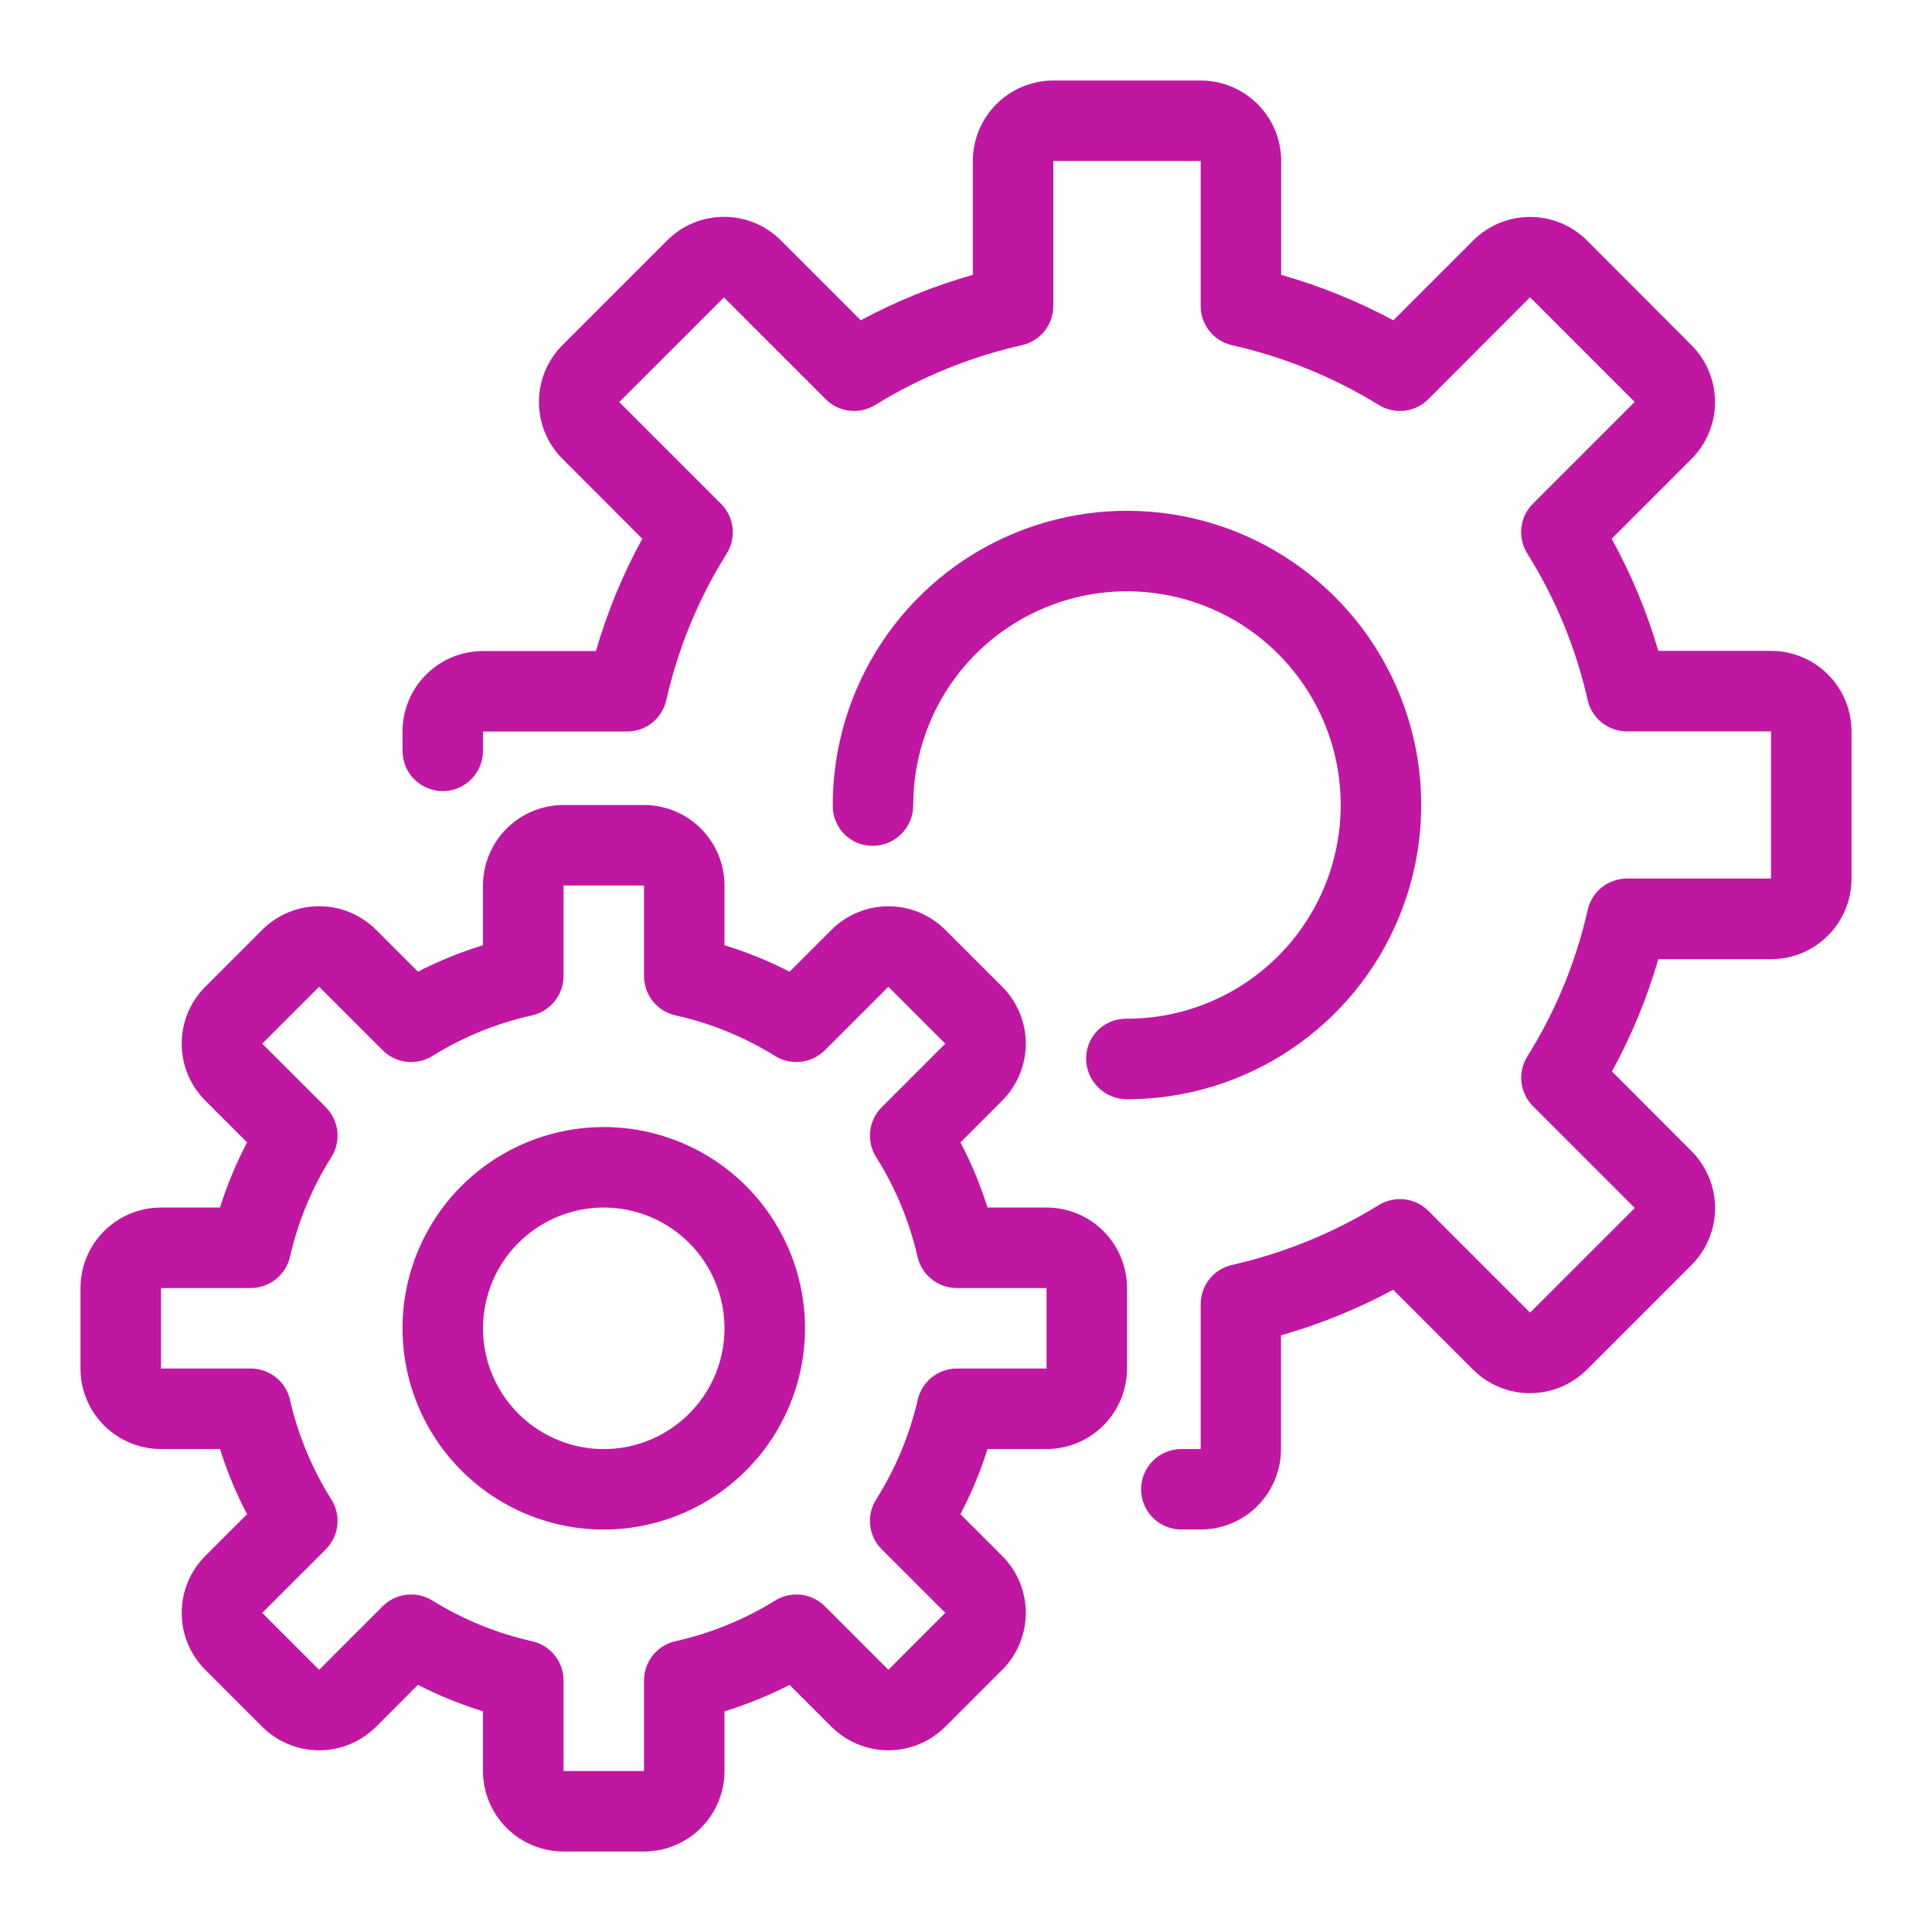 <svg xmlns="http://www.w3.org/2000/svg" width="44" height="44" viewBox="0 0 44 44" fill="none"><path d="M27.345 34.834H26.904C26.661 34.834 26.428 34.737 26.256 34.566C26.084 34.394 25.988 34.16 25.988 33.917C25.988 33.674 26.084 33.441 26.256 33.269C26.428 33.097 26.661 33.001 26.904 33.001H27.345V29.701C27.345 29.494 27.415 29.293 27.544 29.131C27.673 28.969 27.852 28.855 28.054 28.809C29.235 28.542 30.365 28.082 31.396 27.448C31.572 27.338 31.78 27.291 31.986 27.314C32.192 27.338 32.383 27.43 32.53 27.577L34.847 29.894L37.231 27.511L34.913 25.193C34.767 25.047 34.674 24.855 34.651 24.649C34.627 24.443 34.674 24.235 34.784 24.059C35.428 23.033 35.892 21.905 36.159 20.723C36.205 20.52 36.319 20.338 36.481 20.208C36.644 20.078 36.846 20.008 37.054 20.008H40.334V16.657H37.052C36.844 16.657 36.642 16.586 36.479 16.456C36.317 16.326 36.203 16.145 36.157 15.941C35.891 14.76 35.426 13.632 34.782 12.605C34.672 12.429 34.626 12.221 34.649 12.015C34.672 11.809 34.765 11.617 34.912 11.471L37.229 9.154L34.846 6.77L32.53 9.091C32.383 9.238 32.192 9.33 31.986 9.354C31.78 9.377 31.572 9.33 31.396 9.22C30.364 8.585 29.233 8.126 28.05 7.86C27.849 7.813 27.67 7.699 27.542 7.537C27.414 7.374 27.344 7.174 27.345 6.967V3.667H23.989V6.967C23.989 7.174 23.919 7.375 23.791 7.537C23.662 7.7 23.482 7.813 23.28 7.86C22.099 8.126 20.969 8.586 19.938 9.22C19.762 9.33 19.554 9.377 19.348 9.354C19.142 9.33 18.951 9.238 18.804 9.091L16.487 6.774L14.103 9.157L16.421 11.475C16.567 11.621 16.66 11.813 16.683 12.019C16.707 12.225 16.66 12.433 16.55 12.608C15.906 13.635 15.442 14.763 15.175 15.945C15.129 16.148 15.015 16.33 14.853 16.46C14.69 16.59 14.488 16.66 14.28 16.66H11V17.1C11 17.343 10.904 17.576 10.732 17.748C10.56 17.92 10.327 18.017 10.084 18.017C9.841 18.017 9.607 17.92 9.435 17.748C9.264 17.576 9.167 17.343 9.167 17.1V16.66C9.167 16.174 9.36 15.708 9.704 15.364C10.048 15.02 10.514 14.827 11 14.827H13.572C13.829 13.938 14.183 13.081 14.628 12.27L12.811 10.451C12.467 10.107 12.274 9.641 12.274 9.155C12.274 8.669 12.467 8.203 12.811 7.859L15.194 5.476C15.364 5.305 15.565 5.17 15.787 5.078C16.01 4.986 16.248 4.938 16.488 4.939C16.729 4.938 16.968 4.985 17.19 5.077C17.413 5.17 17.615 5.305 17.785 5.476L19.603 7.294C20.415 6.858 21.27 6.511 22.156 6.259V3.667C22.156 3.181 22.349 2.715 22.693 2.371C23.037 2.027 23.503 1.834 23.989 1.834H27.345C27.831 1.834 28.297 2.027 28.641 2.371C28.985 2.715 29.178 3.181 29.178 3.667V6.259C30.064 6.512 30.921 6.859 31.733 7.295L33.55 5.478C33.721 5.307 33.923 5.172 34.145 5.08C34.368 4.988 34.606 4.941 34.847 4.941C35.088 4.941 35.326 4.988 35.549 5.08C35.771 5.172 35.973 5.307 36.144 5.478L38.522 7.861C38.866 8.205 39.059 8.671 39.059 9.157C39.059 9.643 38.866 10.109 38.522 10.453L36.705 12.27C37.151 13.08 37.508 13.936 37.767 14.823H40.334C40.82 14.823 41.286 15.016 41.63 15.36C41.974 15.704 42.167 16.17 42.167 16.657V20.012C42.167 20.498 41.974 20.964 41.63 21.308C41.286 21.652 40.82 21.845 40.334 21.845H37.767C37.51 22.733 37.156 23.59 36.711 24.401L38.523 26.217C38.867 26.561 39.06 27.027 39.06 27.514C39.06 28 38.867 28.466 38.523 28.81L36.14 31.193C35.796 31.536 35.33 31.729 34.844 31.729C34.358 31.729 33.892 31.536 33.548 31.193L31.729 29.373C30.918 29.811 30.061 30.159 29.174 30.412V33.001C29.174 33.486 28.982 33.952 28.639 34.296C28.296 34.639 27.83 34.833 27.345 34.834Z" fill="#C017A2"></path><path d="M25.667 25.035C25.422 25.035 25.187 24.939 25.013 24.767C24.838 24.596 24.739 24.362 24.735 24.118C24.734 23.998 24.756 23.879 24.801 23.768C24.845 23.657 24.912 23.556 24.996 23.471C25.08 23.385 25.18 23.318 25.291 23.271C25.401 23.225 25.52 23.201 25.639 23.201H25.667C26.629 23.201 27.57 22.916 28.371 22.381C29.171 21.846 29.795 21.086 30.164 20.196C30.532 19.307 30.628 18.328 30.441 17.384C30.253 16.44 29.789 15.572 29.109 14.892C28.428 14.211 27.561 13.748 26.616 13.56C25.672 13.372 24.693 13.468 23.804 13.837C22.915 14.205 22.154 14.829 21.619 15.629C21.085 16.43 20.799 17.371 20.799 18.334C20.8 18.578 20.704 18.813 20.532 18.987C20.36 19.162 20.127 19.261 19.883 19.264C19.763 19.265 19.644 19.243 19.533 19.199C19.422 19.154 19.321 19.088 19.236 19.004C19.151 18.92 19.083 18.82 19.037 18.709C18.99 18.599 18.966 18.481 18.966 18.361C18.96 17.035 19.349 15.736 20.082 14.631C20.815 13.525 21.859 12.662 23.083 12.151C24.307 11.639 25.655 11.503 26.957 11.758C28.259 12.014 29.455 12.65 30.395 13.586C31.335 14.522 31.976 15.716 32.237 17.016C32.498 18.317 32.366 19.666 31.86 20.892C31.354 22.118 30.495 23.166 29.392 23.903C28.29 24.641 26.993 25.035 25.667 25.035Z" fill="#C017A2"></path><path d="M14.667 42.167H12.834C12.347 42.167 11.881 41.974 11.537 41.63C11.193 41.286 11 40.82 11 40.334V38.975C10.489 38.817 9.994 38.615 9.518 38.371L8.565 39.326C8.221 39.669 7.755 39.862 7.268 39.862C6.782 39.862 6.316 39.669 5.972 39.326L4.675 38.029C4.331 37.685 4.138 37.218 4.138 36.732C4.138 36.246 4.331 35.78 4.675 35.436L5.627 34.485C5.377 34.01 5.171 33.513 5.011 33.001H3.667C3.181 33.001 2.714 32.807 2.37 32.464C2.027 32.12 1.833 31.654 1.833 31.167V29.334C1.833 28.848 2.027 28.381 2.37 28.038C2.714 27.694 3.181 27.501 3.667 27.501H5.011C5.171 26.988 5.378 26.492 5.628 26.017L4.675 25.065C4.331 24.721 4.138 24.255 4.138 23.769C4.138 23.283 4.331 22.817 4.675 22.473L5.972 21.176C6.316 20.832 6.782 20.639 7.268 20.639C7.755 20.639 8.221 20.832 8.565 21.176L9.518 22.129C9.993 21.885 10.489 21.684 11 21.527V20.167C11 19.681 11.193 19.215 11.537 18.871C11.881 18.527 12.347 18.334 12.834 18.334H14.667C15.153 18.334 15.619 18.527 15.963 18.871C16.307 19.215 16.5 19.681 16.5 20.167V21.527C17.011 21.684 17.507 21.886 17.982 22.13L18.936 21.177C19.28 20.833 19.746 20.64 20.232 20.64C20.718 20.64 21.184 20.833 21.528 21.177L22.825 22.473C23.169 22.817 23.362 23.283 23.362 23.769C23.362 24.255 23.169 24.721 22.825 25.065L21.874 26.017C22.123 26.492 22.329 26.988 22.49 27.501H23.834C24.32 27.501 24.786 27.694 25.13 28.038C25.474 28.381 25.667 28.848 25.667 29.334V31.167C25.667 31.654 25.474 32.12 25.13 32.464C24.786 32.807 24.32 33.001 23.834 33.001H22.49C22.329 33.513 22.122 34.01 21.873 34.485L22.825 35.436C23.169 35.78 23.362 36.246 23.362 36.732C23.362 37.218 23.169 37.685 22.825 38.029L21.528 39.326C21.184 39.669 20.718 39.862 20.232 39.862C19.746 39.862 19.28 39.669 18.936 39.326L17.982 38.372C17.507 38.616 17.011 38.817 16.5 38.975V40.334C16.5 40.82 16.307 41.286 15.963 41.63C15.619 41.974 15.153 42.167 14.667 42.167ZM9.364 36.313C9.537 36.313 9.706 36.362 9.852 36.454C10.552 36.887 11.319 37.2 12.123 37.379C12.325 37.425 12.505 37.539 12.634 37.701C12.764 37.864 12.834 38.065 12.834 38.272V40.334H14.667V38.272C14.667 38.065 14.737 37.864 14.866 37.701C14.995 37.539 15.175 37.425 15.377 37.379C16.181 37.2 16.949 36.887 17.649 36.454C17.825 36.343 18.033 36.296 18.239 36.319C18.445 36.342 18.638 36.434 18.785 36.581L20.232 38.029L21.528 36.732L20.081 35.285C19.934 35.138 19.841 34.945 19.818 34.739C19.795 34.532 19.843 34.324 19.954 34.148C20.395 33.451 20.715 32.684 20.9 31.881C20.946 31.679 21.059 31.498 21.22 31.369C21.382 31.239 21.582 31.168 21.789 31.167H23.834V29.334H21.789C21.582 29.334 21.38 29.263 21.218 29.134C21.055 29.004 20.942 28.823 20.896 28.621C20.712 27.817 20.394 27.05 19.954 26.353C19.843 26.177 19.795 25.969 19.818 25.762C19.841 25.556 19.934 25.363 20.081 25.216L21.528 23.769L20.232 22.473L18.785 23.92C18.637 24.067 18.445 24.159 18.238 24.182C18.032 24.205 17.824 24.157 17.648 24.047C16.948 23.613 16.181 23.301 15.377 23.123C15.175 23.076 14.995 22.962 14.866 22.8C14.737 22.638 14.667 22.436 14.667 22.229V20.167H12.834V22.229C12.834 22.436 12.764 22.638 12.634 22.8C12.505 22.962 12.325 23.076 12.123 23.123C11.32 23.301 10.552 23.613 9.852 24.047C9.677 24.157 9.469 24.205 9.262 24.182C9.055 24.159 8.863 24.067 8.716 23.92L7.268 22.473L5.972 23.769L7.42 25.216C7.566 25.363 7.659 25.556 7.682 25.762C7.705 25.969 7.657 26.177 7.546 26.353C7.107 27.05 6.788 27.817 6.605 28.621C6.559 28.823 6.445 29.004 6.283 29.134C6.12 29.263 5.919 29.334 5.711 29.334H3.667V31.167H5.711C5.919 31.167 6.12 31.238 6.283 31.367C6.445 31.497 6.559 31.678 6.605 31.881C6.788 32.684 7.107 33.451 7.546 34.148C7.657 34.324 7.705 34.532 7.682 34.739C7.659 34.945 7.566 35.138 7.42 35.285L5.972 36.732L7.268 38.029L8.716 36.581C8.888 36.409 9.121 36.313 9.364 36.313Z" fill="#C017A2"></path><path d="M13.75 34.835C12.844 34.835 11.958 34.566 11.204 34.062C10.45 33.559 9.863 32.843 9.516 32.005C9.169 31.168 9.078 30.246 9.255 29.357C9.432 28.468 9.868 27.651 10.509 27.01C11.15 26.369 11.967 25.933 12.856 25.756C13.745 25.579 14.667 25.67 15.504 26.017C16.342 26.364 17.058 26.951 17.561 27.705C18.065 28.459 18.334 29.345 18.334 30.251C18.332 31.466 17.849 32.631 16.99 33.491C16.13 34.35 14.966 34.833 13.75 34.835ZM13.75 27.501C13.206 27.501 12.675 27.663 12.223 27.965C11.77 28.267 11.418 28.696 11.21 29.199C11.002 29.701 10.947 30.254 11.053 30.788C11.159 31.321 11.421 31.811 11.806 32.196C12.19 32.58 12.68 32.842 13.214 32.949C13.747 33.055 14.3 33 14.803 32.792C15.305 32.584 15.735 32.231 16.037 31.779C16.339 31.327 16.5 30.795 16.5 30.251C16.5 29.522 16.211 28.823 15.695 28.307C15.179 27.791 14.48 27.501 13.75 27.501Z" fill="#C017A2"></path></svg>